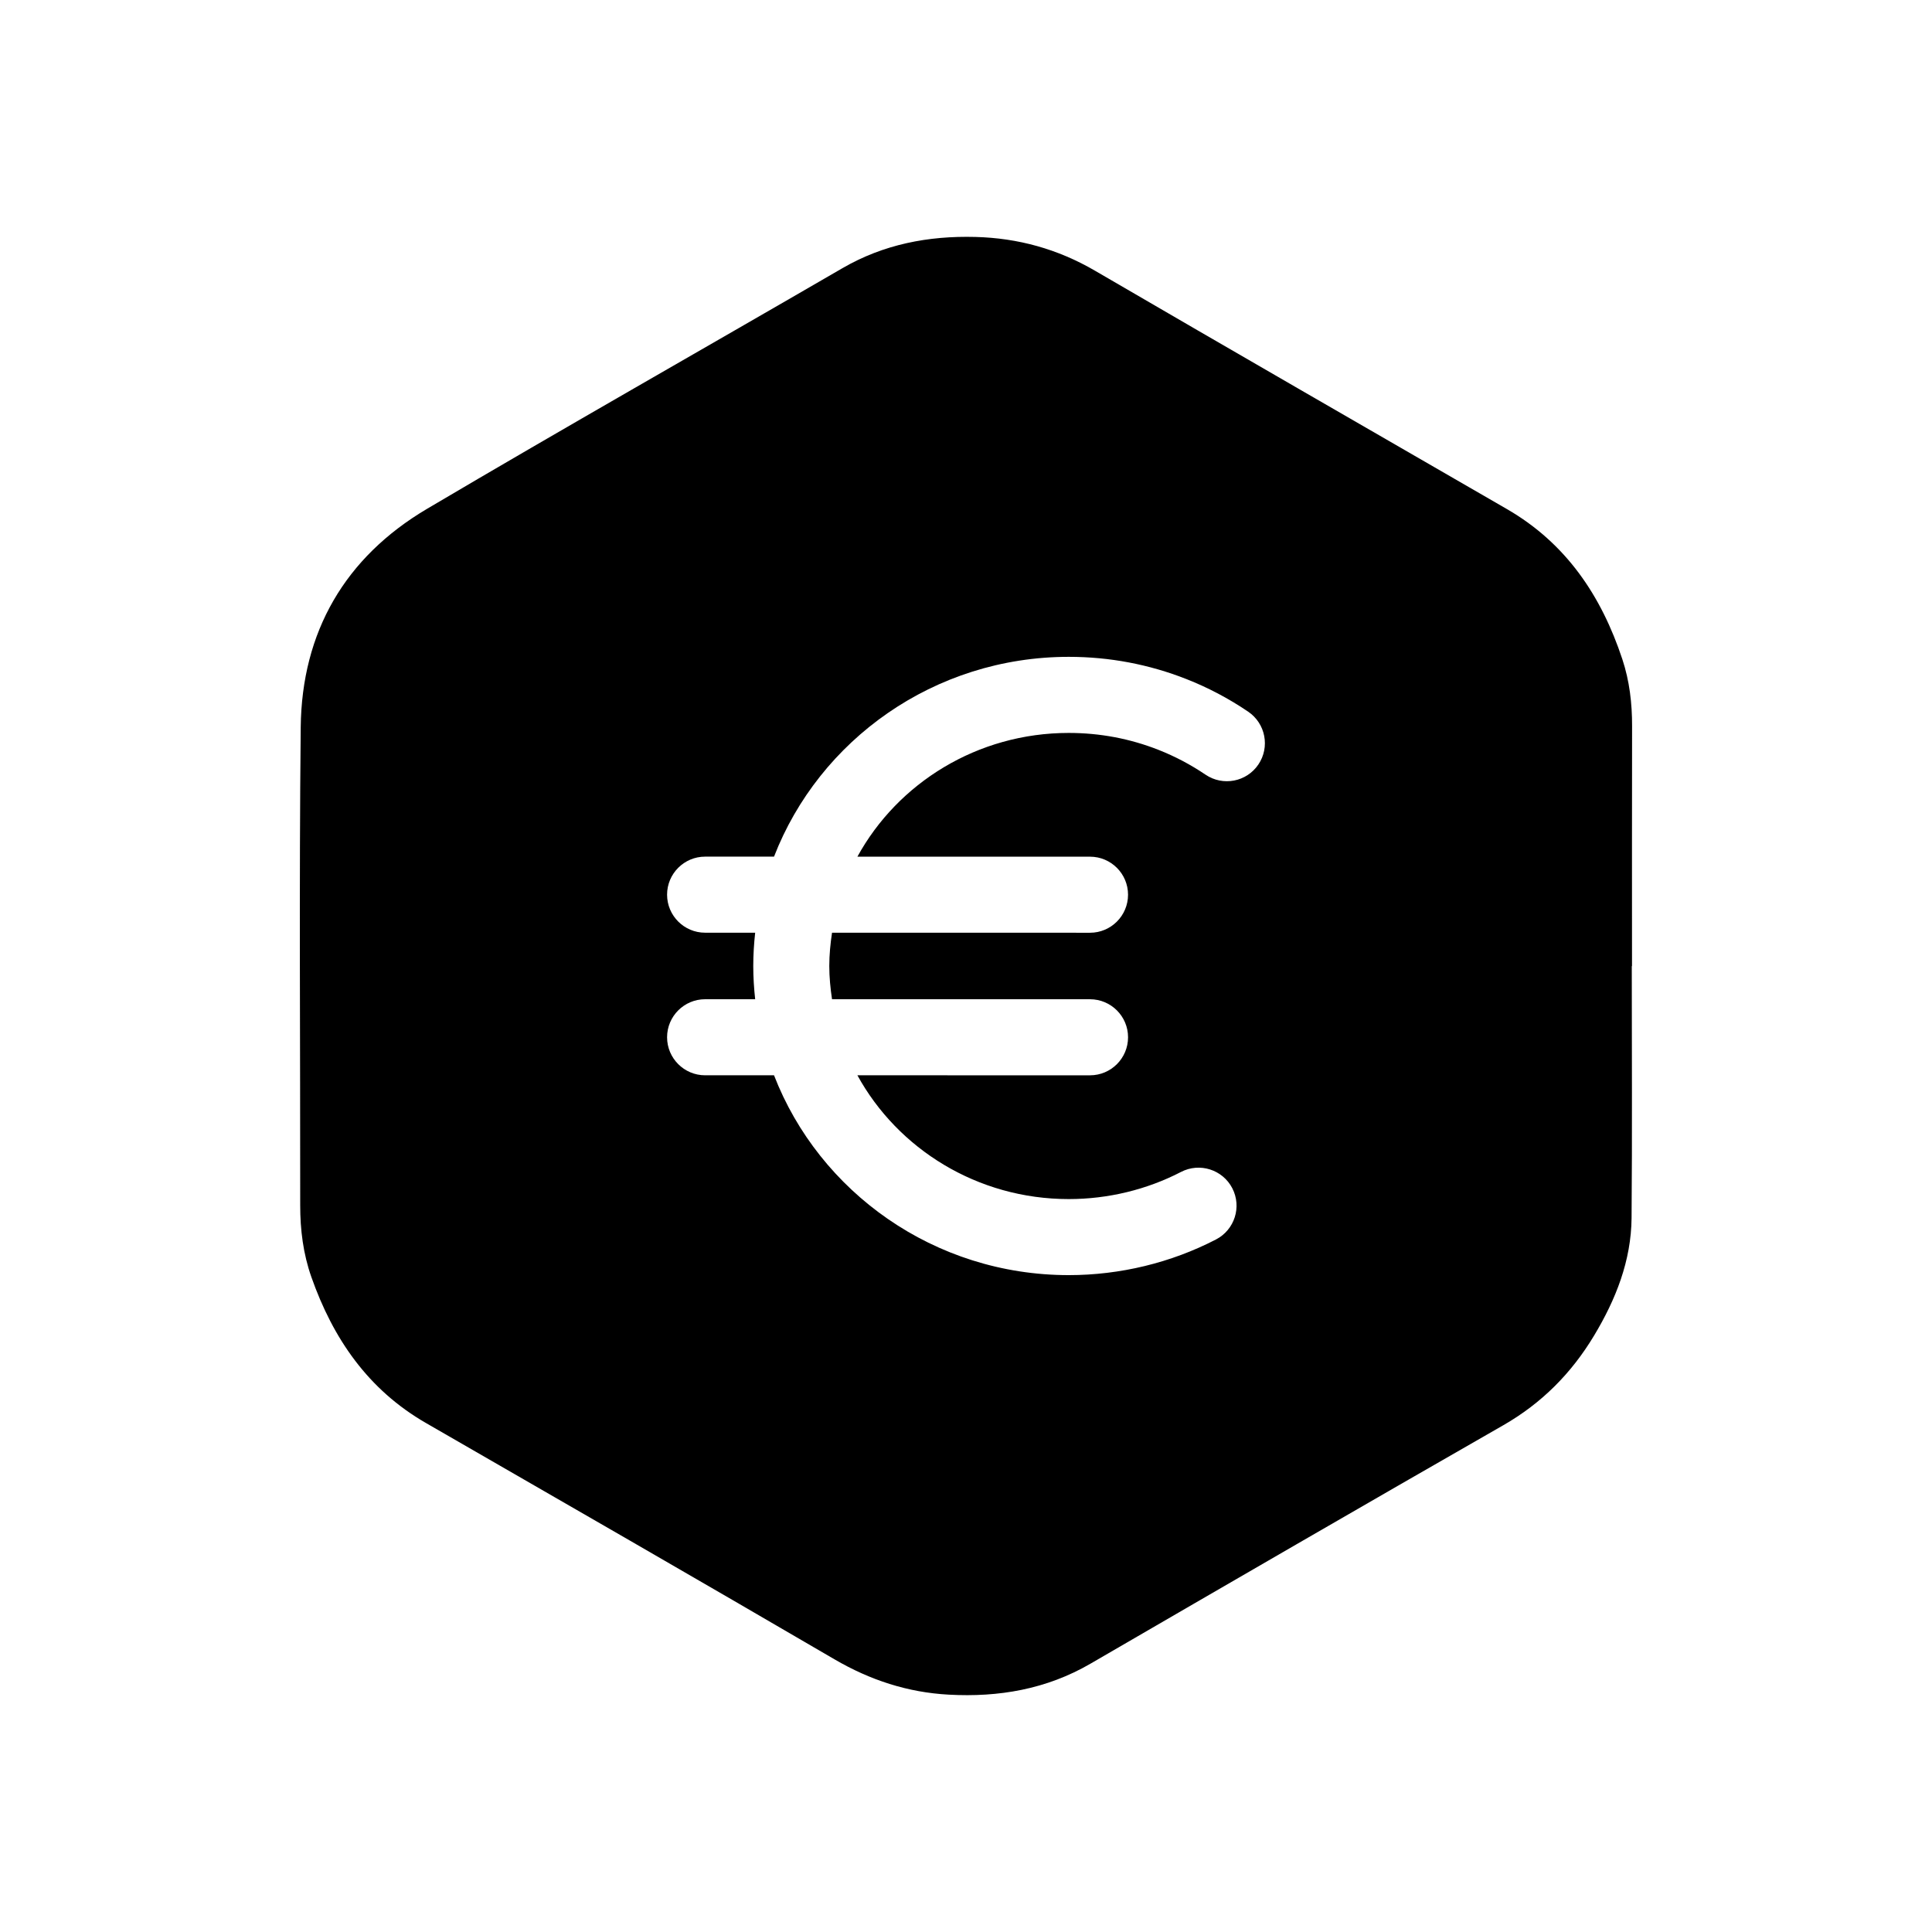 <?xml version="1.0" encoding="UTF-8"?>
<!-- The Best Svg Icon site in the world: iconSvg.co, Visit us! https://iconsvg.co -->
<svg fill="#000000" width="800px" height="800px" version="1.1" viewBox="144 144 512 512" xmlns="http://www.w3.org/2000/svg">
 <path d="m576.52 336.48c0.016-6.07-0.676-12.031-2.586-17.789-5.562-16.797-14.914-30.727-30.582-39.781-36.406-21.035-72.84-42.004-109.16-63.164-9.875-5.758-20.395-8.656-31.699-8.953-12.465-0.324-24.305 1.93-35.266 8.293-36.664 21.277-73.551 42.188-110.05 63.754-21.758 12.863-33.211 32.633-33.484 57.887-0.441 42.23-0.105 84.457-0.137 126.69-0.004 6.504 0.797 12.863 2.953 18.992 5.742 16.324 15.02 29.859 30.371 38.703 36.125 20.809 72.258 41.605 108.25 62.613 9.457 5.523 19.422 8.785 30.289 9.375 13.273 0.73 25.902-1.426 37.59-8.219 36.422-21.137 72.848-42.254 109.39-63.184 10.191-5.844 18.062-13.793 24.043-23.746 5.773-9.594 9.84-19.852 9.941-31.18 0.188-22.25 0.055-44.496 0.055-66.746h0.059c0-21.176-0.027-42.359 0.02-63.543zm-99.043 10.125c-3.117 4.613-9.383 5.812-13.992 2.695-3.918-2.648-8.105-4.863-12.461-6.574-7.562-2.984-15.562-4.492-23.797-4.492-24.238 0-45.324 13.305-56.008 32.797h61.645c5.562 0 10.078 4.516 10.078 10.078s-4.516 10.078-10.078 10.078l-68.367-0.008c-0.43 2.891-0.727 5.82-0.727 8.82 0 2.996 0.297 5.926 0.727 8.812h68.371c5.562 0 10.078 4.516 10.078 10.078s-4.516 10.078-10.078 10.078l-61.648-0.004c10.688 19.492 31.773 32.805 56.012 32.805 10.383 0 20.672-2.488 29.754-7.195 4.941-2.555 11.023-0.625 13.582 4.312 2.559 4.941 0.625 11.023-4.312 13.582-11.941 6.188-25.438 9.453-39.023 9.453-35.684 0-66.137-22.059-78.109-52.957h-18.262c-5.562 0-10.078-4.516-10.078-10.078s4.516-10.078 10.078-10.078h13.266c-0.316-2.898-0.504-5.836-0.504-8.812 0-2.984 0.188-5.918 0.504-8.82h-13.266c-5.562 0-10.078-4.516-10.078-10.078s4.516-10.078 10.078-10.078h18.262c11.98-30.895 42.426-52.949 78.109-52.949 10.77 0 21.262 1.984 31.176 5.891 5.719 2.246 11.227 5.152 16.367 8.637 4.617 3.133 5.82 9.395 2.703 14.008z" fill-rule="evenodd"/>
</svg>